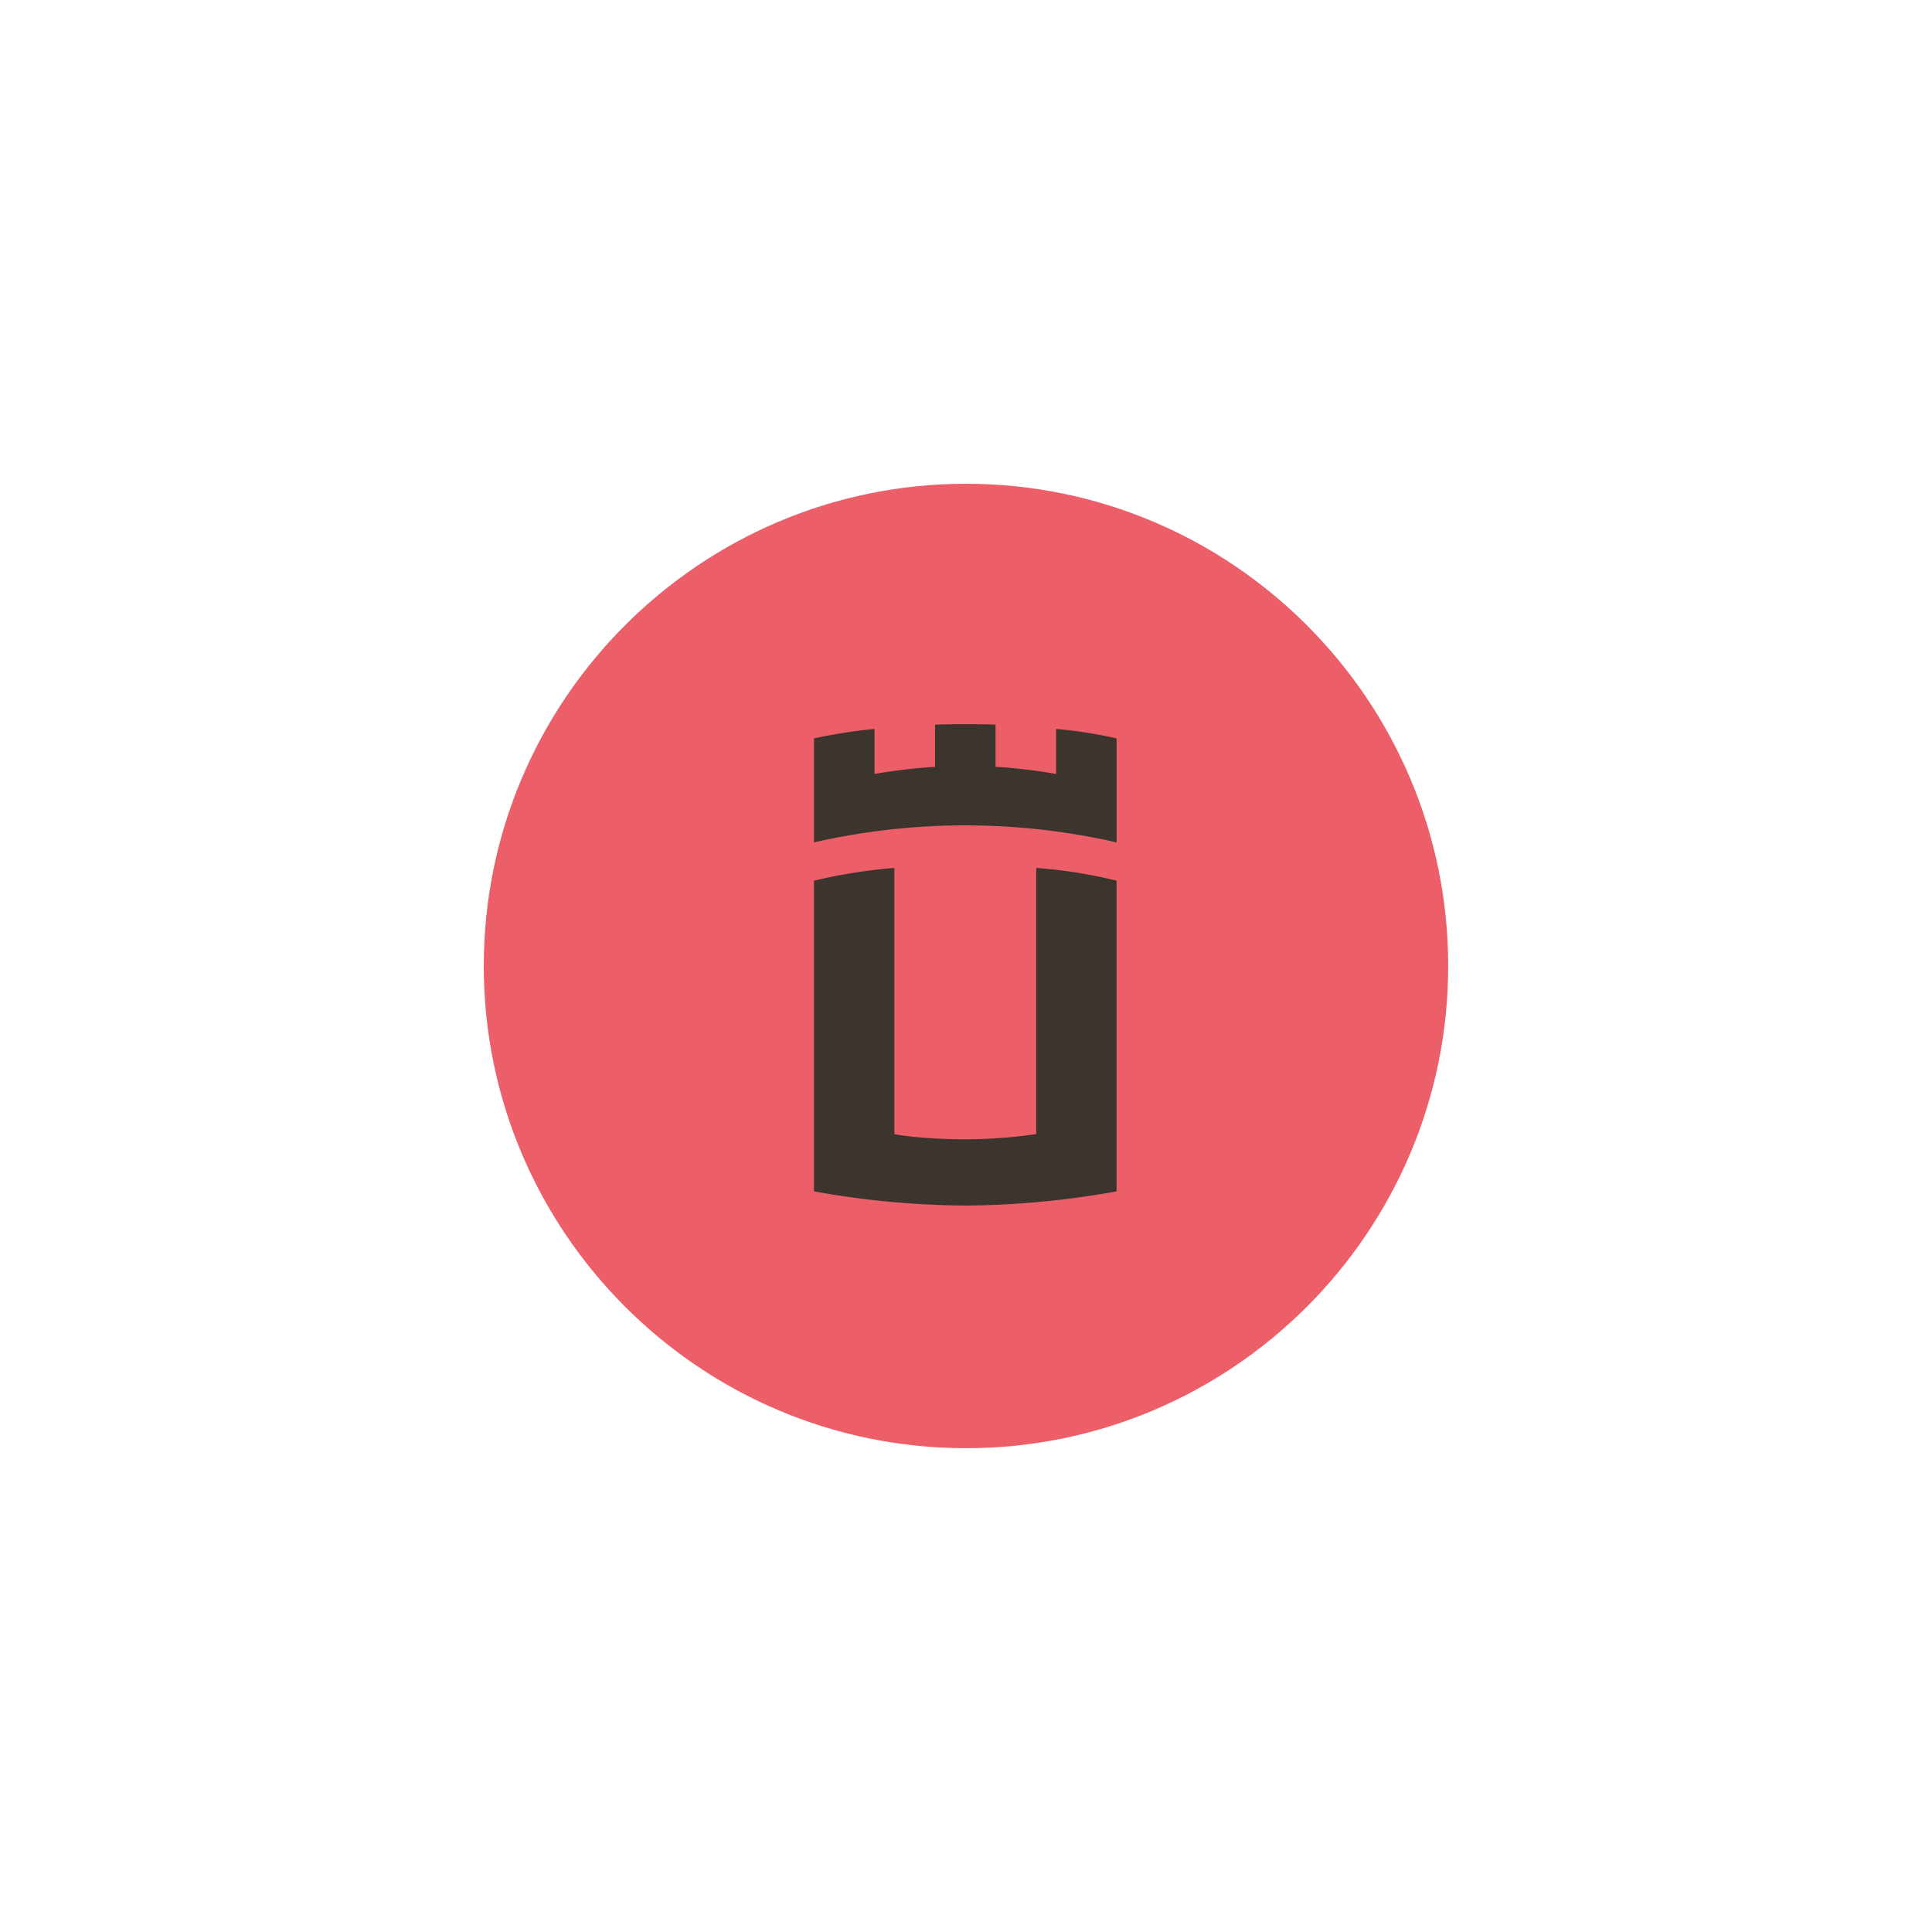<svg id="Layer_1" data-name="Layer 1" xmlns="http://www.w3.org/2000/svg" viewBox="0 0 649.05 649.05"><defs><style>.cls-1{fill:#ec5f68;}.cls-2{fill:#3b352e;}</style></defs><path class="cls-1" d="M324.52,486.52c-89.32,0-162-72.67-162-162s72.68-162,162-162,162,72.68,162,162S413.85,486.52,324.52,486.52Z"/><path class="cls-2" d="M354.79,244.88a155.25,155.25,0,0,1,20.33,3.18V283a228.71,228.71,0,0,0-101.66,0V248.06a181.31,181.31,0,0,1,20.33-3.18V260a191.37,191.37,0,0,1,20.33-2.38V243.45c3.65-.15,6.51-.15,10.17-.15,3.17,0,7.14,0,10.16.15v14.14A191.85,191.85,0,0,1,354.79,260Z"/><path class="cls-2" d="M348.11,291.58a160.58,160.58,0,0,1,27,4.29V400.23A294.38,294.38,0,0,1,324.29,405a294.26,294.26,0,0,1-50.83-4.77V295.87a175.68,175.68,0,0,1,27-4.29V381c5.4,1.11,15.88,1.75,23.83,1.75A171,171,0,0,0,348.11,381Z"/></svg>
